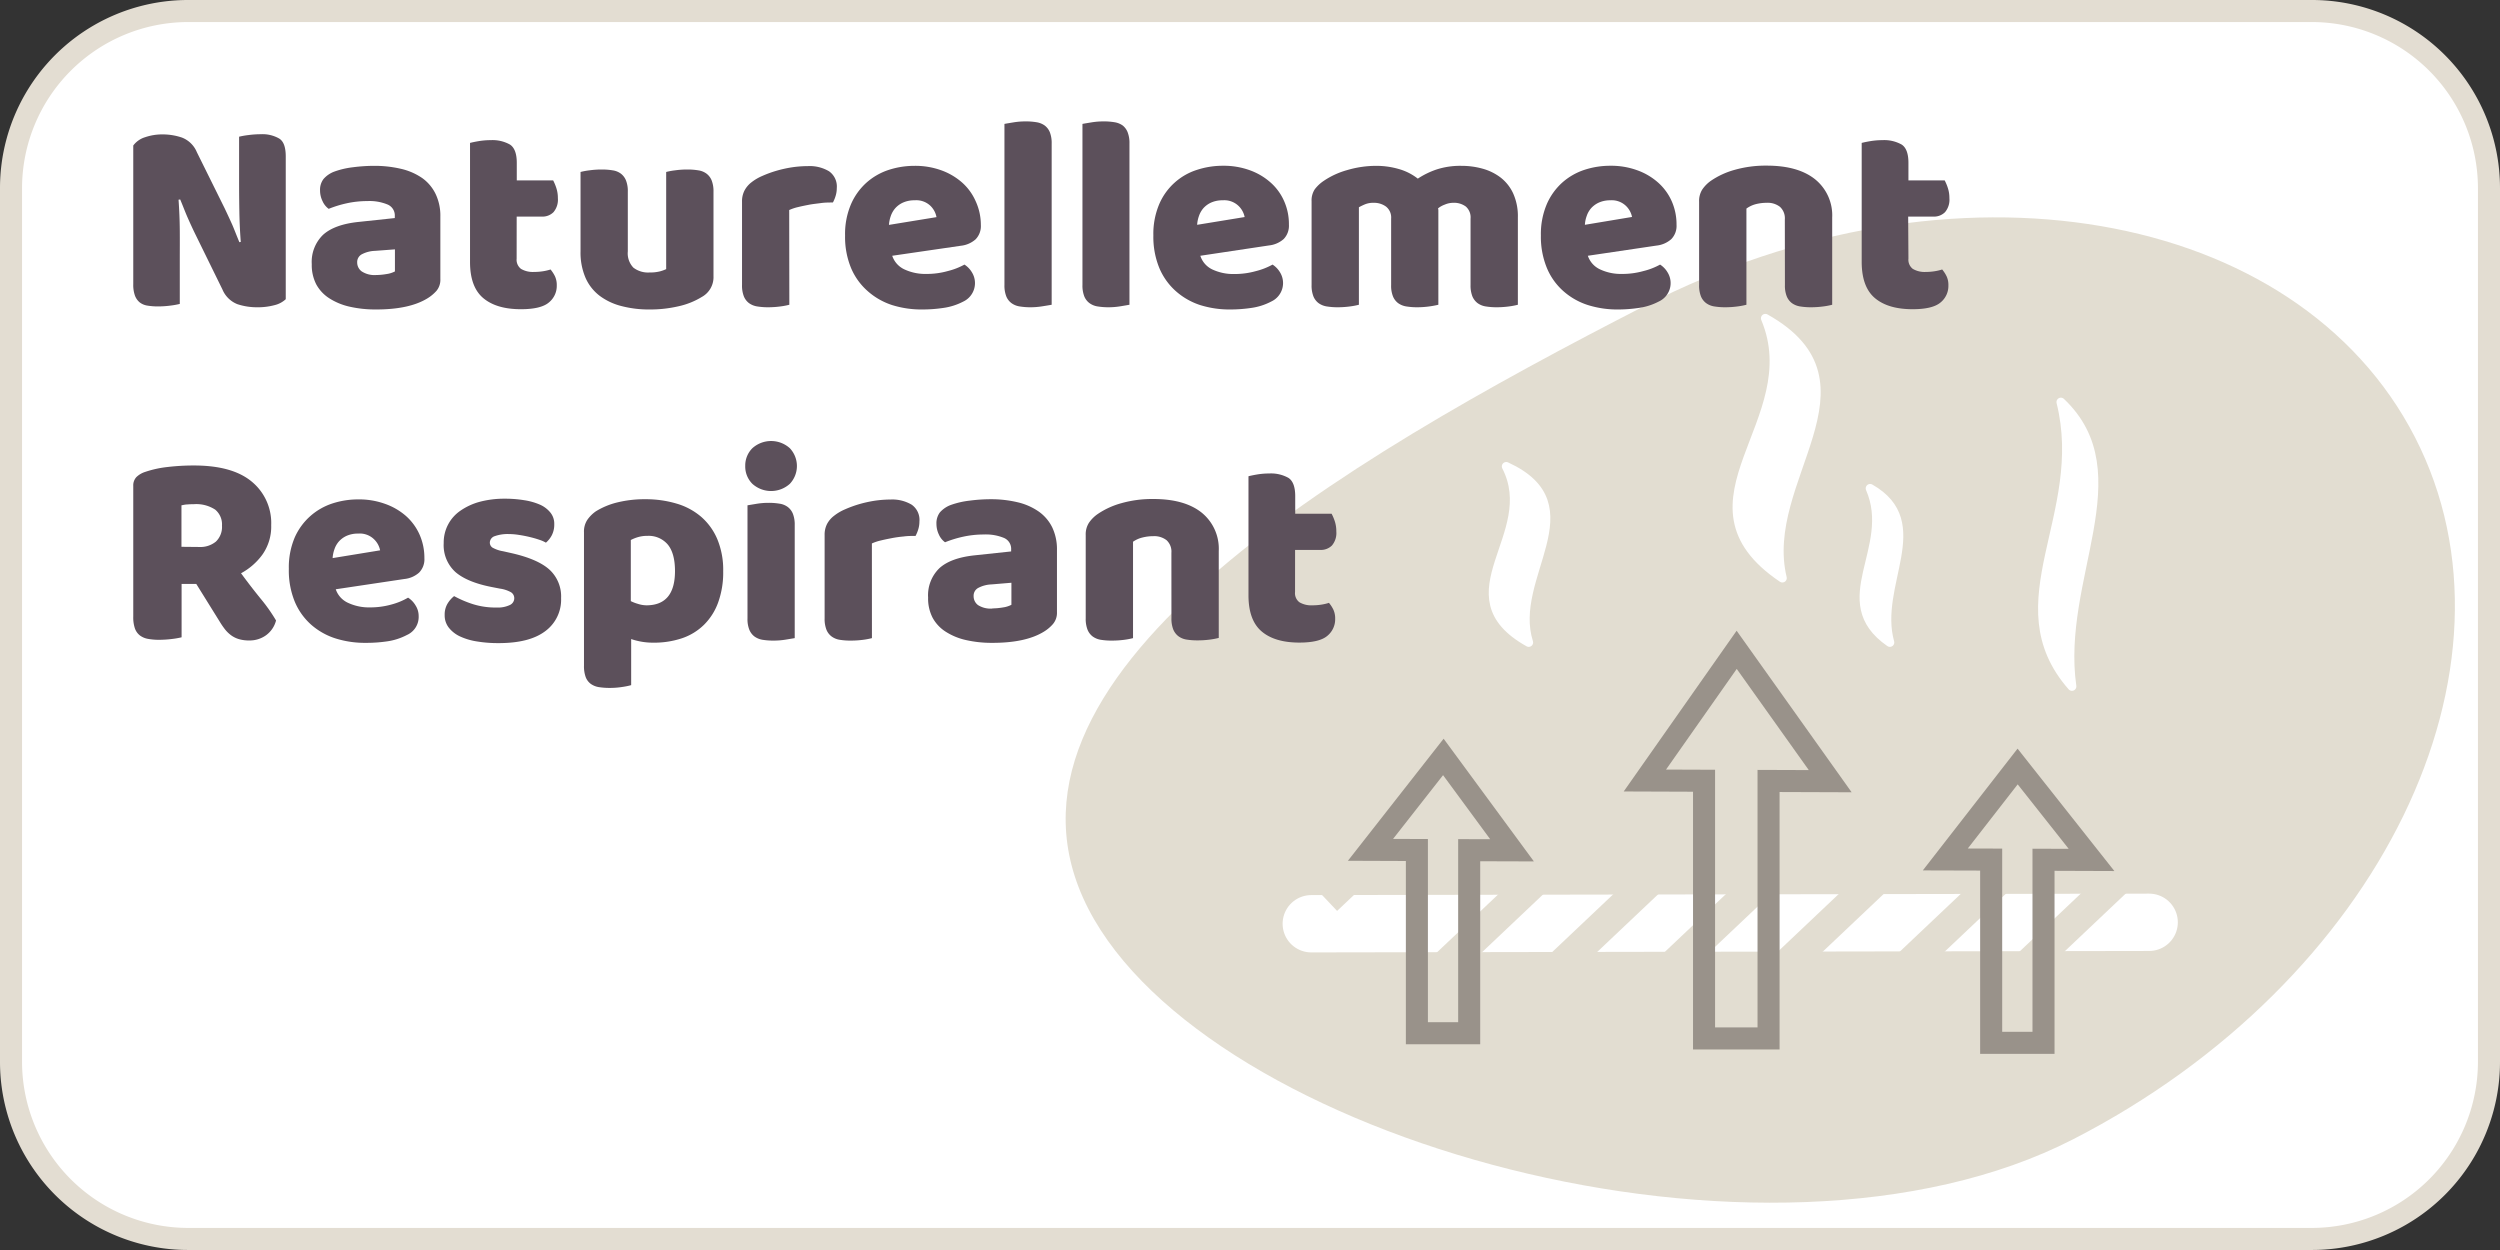 <svg id="Layer_1" data-name="Layer 1" xmlns="http://www.w3.org/2000/svg" viewBox="0 0 566.93 283.46"><rect x="0" y="0" width="566.93" height="283.46" fill="#333333" stroke="none"/><defs><style>.cls-1,.cls-7{fill:#fff;}.cls-2{fill:#e3ddd2;}.cls-3{fill:#e2ddd1;}.cls-4,.cls-5,.cls-6{fill:none;}.cls-4,.cls-7{stroke:#fff;stroke-linecap:round;stroke-linejoin:round;}.cls-4{stroke-width:13px;}.cls-5{stroke:#e2ddd1;stroke-width:7px;}.cls-5,.cls-6{stroke-miterlimit:10;}.cls-6{stroke:#99928a;stroke-width:5px;}.cls-7{stroke-width:2px;}.cls-8{fill:#5c505b;}</style></defs><rect class="cls-1" x="2.5" y="2.5" width="561.93" height="278.46" rx="40.17"/><path class="cls-2" d="M524.26,5a37.71,37.71,0,0,1,37.67,37.67V240.79a37.71,37.71,0,0,1-37.67,37.67H42.67A37.71,37.71,0,0,1,5,240.79V42.67A37.71,37.71,0,0,1,42.67,5H524.26m0-5H42.67A42.66,42.66,0,0,0,0,42.67V240.79a42.66,42.66,0,0,0,42.67,42.67H524.26a42.66,42.66,0,0,0,42.67-42.67V42.67A42.66,42.66,0,0,0,524.26,0Z" transform="translate(0 0)"/><path class="cls-3" d="M547.66,99.17C520.88,47,442.74,33.58,373.13,69.28S220,153.85,246.79,206.06s153.73,88,223.33,52.3S574.44,151.39,547.66,99.17Z" transform="translate(0 0)"/><line class="cls-4" x1="297.36" y1="209.48" x2="487.37" y2="209.15"/><line class="cls-5" x1="300.81" y1="204.03" x2="329.44" y2="176.93"/><line class="cls-5" x1="396.76" y1="226.69" x2="425.39" y2="199.59"/><line class="cls-5" x1="319.63" y1="226.69" x2="348.26" y2="199.59"/><line class="cls-5" x1="345.68" y1="226.69" x2="374.32" y2="199.59"/><line class="cls-5" x1="373.4" y1="224.6" x2="402.03" y2="197.5"/><line class="cls-5" x1="424.41" y1="226.69" x2="453.04" y2="199.59"/><line class="cls-5" x1="451.55" y1="226.69" x2="480.18" y2="199.59"/><polygon class="cls-6" points="342.89 192.83 327.31 171.65 310.79 192.72 321.31 192.76 321.31 234.31 333.17 234.31 333.17 192.8 342.89 192.83"/><polygon class="cls-6" points="415.04 177.15 393.83 147.36 373.01 177 386.43 177.05 386.43 235.49 401.06 235.49 401.06 177.1 415.04 177.15"/><polygon class="cls-6" points="474.3 195.01 457.54 173.82 441.14 194.9 451.54 194.93 451.54 236.49 463.41 236.49 463.41 194.97 474.3 195.01"/><path class="cls-7" d="M404.19,131.09c-25.66-17.31,6-35.44-3.86-58.91C426.76,87,398.8,108.74,404.19,131.09Z" transform="translate(0 0)"/><path class="cls-7" d="M428.57,145.69c-13.55-9.38,1.44-21.32-4.48-34.94C437.91,118.63,424.91,132.57,428.57,145.69Z" transform="translate(0 0)"/><path class="cls-7" d="M346.67,145.69c-19.16-10.71,2.91-24.36-5.1-39.92C361.2,114.77,341.91,130.71,346.67,145.69Z" transform="translate(0 0)"/><path class="cls-7" d="M469.86,155.66c-16.66-18.95,3.88-38.79-2.51-64.48C484.51,107.43,466.36,131.19,469.86,155.66Z" transform="translate(0 0)"/><path class="cls-8" d="M64.8,67.85a5.65,5.65,0,0,1-2.55,1.35,14.56,14.56,0,0,1-4,.48,14,14,0,0,1-4.41-.7,6.09,6.09,0,0,1-3.4-3.34L44.2,52.92c-.63-1.3-1.19-2.53-1.7-3.69s-1-2.49-1.64-4l-.37.06c.16,2.27.26,4.58.28,6.93s0,4.67,0,6.93v9.77a17.16,17.16,0,0,1-2.11.38,22.33,22.33,0,0,1-2.8.19,14.82,14.82,0,0,1-2.46-.19,3.78,3.78,0,0,1-1.76-.76A3.66,3.66,0,0,1,30.59,67a7.24,7.24,0,0,1-.37-2.55V33a5.23,5.23,0,0,1,2.71-1.89,11.86,11.86,0,0,1,3.9-.63,13.59,13.59,0,0,1,4.44.72,6,6,0,0,1,3.37,3.31l6.3,12.72q.95,2,1.71,3.69c.5,1.16,1,2.49,1.63,4l.32-.06q-.26-3.41-.32-6.81t-.06-6.8V31a18,18,0,0,1,2.11-.37,20.48,20.48,0,0,1,2.8-.19,7.55,7.55,0,0,1,4.22,1c1,.65,1.45,2,1.45,4.07Z" transform="translate(0 0)"/><path class="cls-8" d="M84.77,37.61A26,26,0,0,1,91,38.3a14,14,0,0,1,4.79,2.11,9.53,9.53,0,0,1,3,3.59,11.42,11.42,0,0,1,1.07,5.14V63.25A3.92,3.92,0,0,1,99,65.93a9.06,9.06,0,0,1-2.17,1.79q-4.09,2.46-11.53,2.46a26.37,26.37,0,0,1-6-.63,14.33,14.33,0,0,1-4.6-1.89,8.66,8.66,0,0,1-3-3.21,9.56,9.56,0,0,1-1-4.54,8.55,8.55,0,0,1,2.58-6.68c1.73-1.55,4.39-2.52,8-2.9l8.25-.88V49a2.69,2.69,0,0,0-1.61-2.61,10.71,10.71,0,0,0-4.63-.79,21.81,21.81,0,0,0-4.66.5,25.31,25.31,0,0,0-4.09,1.26,4.27,4.27,0,0,1-1.39-1.73,5.44,5.44,0,0,1-.57-2.42,4,4,0,0,1,.79-2.62,6,6,0,0,1,2.43-1.67,18.86,18.86,0,0,1,4.31-1A37.38,37.38,0,0,1,84.77,37.61Zm.51,24.76a14.91,14.91,0,0,0,2.36-.22,5.87,5.87,0,0,0,1.92-.6v-5L85,56.89a6.88,6.88,0,0,0-2.9.75A2,2,0,0,0,81,59.53a2.51,2.51,0,0,0,1,2A5.31,5.31,0,0,0,85.28,62.37Z" transform="translate(0 0)"/><path class="cls-8" d="M117.16,58.65a2.59,2.59,0,0,0,1,2.33,5.29,5.29,0,0,0,2.93.69,13.44,13.44,0,0,0,2-.15,11.2,11.2,0,0,0,1.76-.41,7.77,7.77,0,0,1,1,1.54,4.74,4.74,0,0,1,.41,2.05,4.84,4.84,0,0,1-1.8,3.9q-1.8,1.52-6.33,1.52c-3.7,0-6.54-.84-8.54-2.52s-3-4.41-3-8.19v-27c.46-.12,1.12-.26,2-.41a17,17,0,0,1,2.74-.22,8.07,8.07,0,0,1,4.31,1c1,.65,1.55,2,1.55,4.13v4h8.25a10.9,10.9,0,0,1,.72,1.73,7.26,7.26,0,0,1,.35,2.3,4.37,4.37,0,0,1-1,3.18,3.53,3.53,0,0,1-2.61,1h-5.73Z" transform="translate(0 0)"/><path class="cls-8" d="M131.65,39a14.56,14.56,0,0,1,2-.37,19.65,19.65,0,0,1,2.8-.19,14.33,14.33,0,0,1,2.49.19,4.11,4.11,0,0,1,1.86.75,3.67,3.67,0,0,1,1.16,1.55,6.54,6.54,0,0,1,.41,2.55V57a4.7,4.7,0,0,0,1.26,3.69,5.43,5.43,0,0,0,3.66,1.1,9.06,9.06,0,0,0,2.36-.25,8.2,8.2,0,0,0,1.42-.51V39a14.88,14.88,0,0,1,2-.37,19.79,19.79,0,0,1,2.81-.19,14.29,14.29,0,0,1,2.48.19,4.11,4.11,0,0,1,1.86.75,3.61,3.61,0,0,1,1.17,1.55,6.73,6.73,0,0,1,.41,2.55V62.62a5.12,5.12,0,0,1-2.65,4.72,17.08,17.08,0,0,1-5.26,2.11,28.38,28.38,0,0,1-6.64.73,24.27,24.27,0,0,1-6.27-.76A14,14,0,0,1,136,67.09,10.4,10.4,0,0,1,132.78,63a14.41,14.41,0,0,1-1.13-6Z" transform="translate(0 0)"/><path class="cls-8" d="M179,69.11a16.3,16.3,0,0,1-2,.38,21.38,21.38,0,0,1-2.81.19,15.57,15.57,0,0,1-2.49-.19,4.33,4.33,0,0,1-1.86-.76,3.64,3.64,0,0,1-1.16-1.54,6.73,6.73,0,0,1-.41-2.55V45.74a5.32,5.32,0,0,1,.54-2.49,5.74,5.74,0,0,1,1.54-1.86,10.85,10.85,0,0,1,2.49-1.48,25.68,25.68,0,0,1,3.18-1.17,27.94,27.94,0,0,1,3.53-.79,24.82,24.82,0,0,1,3.65-.28A8.57,8.57,0,0,1,188,38.84a4.22,4.22,0,0,1,1.76,3.81,6,6,0,0,1-.25,1.73,8,8,0,0,1-.63,1.54c-.88,0-1.78,0-2.71.13s-1.83.21-2.71.38-1.71.34-2.49.53a10.38,10.38,0,0,0-2,.67Z" transform="translate(0 0)"/><path class="cls-8" d="M209.2,70.18a22.18,22.18,0,0,1-6.9-1A15.61,15.61,0,0,1,196.75,66,14.4,14.4,0,0,1,193,60.79a18.4,18.4,0,0,1-1.36-7.37A17.15,17.15,0,0,1,193,46.27a14.11,14.11,0,0,1,3.56-4.91,14.27,14.27,0,0,1,5-2.84,18.73,18.73,0,0,1,5.79-.91,17.27,17.27,0,0,1,6.08,1,14.58,14.58,0,0,1,4.73,2.77,12.21,12.21,0,0,1,3.08,4.22A12.84,12.84,0,0,1,222.43,51a4.3,4.3,0,0,1-1.2,3.28,6,6,0,0,1-3.34,1.45L202.33,58a5.23,5.23,0,0,0,2.83,3.12,11.19,11.19,0,0,0,4.92,1,17.6,17.6,0,0,0,4.88-.66A15.52,15.52,0,0,0,218.71,60a5.26,5.26,0,0,1,1.7,1.77,4.63,4.63,0,0,1-1.95,6.61,13.91,13.91,0,0,1-4.54,1.45A32.17,32.17,0,0,1,209.2,70.18Zm-1.77-24.76a6.33,6.33,0,0,0-2.61.5,5.22,5.22,0,0,0-1.8,1.3A5.32,5.32,0,0,0,202,49a7.59,7.59,0,0,0-.41,2l10.78-1.76A4.78,4.78,0,0,0,211,46.68,4.64,4.64,0,0,0,207.43,45.42Z" transform="translate(0 0)"/><path class="cls-8" d="M238.49,69.11c-.46.08-1.14.2-2.05.34a16.61,16.61,0,0,1-2.74.23,15.35,15.35,0,0,1-2.48-.19,4.23,4.23,0,0,1-1.86-.76,3.58,3.58,0,0,1-1.17-1.54,6.73,6.73,0,0,1-.41-2.55V28.1c.46-.09,1.15-.2,2.05-.35a16.69,16.69,0,0,1,2.74-.22,14.49,14.49,0,0,1,2.49.19,4.32,4.32,0,0,1,1.86.75A3.67,3.67,0,0,1,238.08,30a6.73,6.73,0,0,1,.41,2.55Z" transform="translate(0 0)"/><path class="cls-8" d="M256.13,69.11c-.46.08-1.14.2-2,.34a16.61,16.61,0,0,1-2.74.23,15.57,15.57,0,0,1-2.49-.19,4.24,4.24,0,0,1-1.85-.76,3.58,3.58,0,0,1-1.17-1.54,6.73,6.73,0,0,1-.41-2.55V28.1c.46-.09,1.14-.2,2.05-.35a16.69,16.69,0,0,1,2.74-.22,14.49,14.49,0,0,1,2.49.19,4.32,4.32,0,0,1,1.86.75A3.67,3.67,0,0,1,255.72,30a6.73,6.73,0,0,1,.41,2.55Z" transform="translate(0 0)"/><path class="cls-8" d="M279.06,70.18a22.18,22.18,0,0,1-6.9-1A15.56,15.56,0,0,1,266.62,66a14.55,14.55,0,0,1-3.72-5.23,18.57,18.57,0,0,1-1.35-7.37,17.31,17.31,0,0,1,1.35-7.15,13.88,13.88,0,0,1,8.6-7.75,18.75,18.75,0,0,1,5.8-.91,17.35,17.35,0,0,1,6.08,1,14.43,14.43,0,0,1,4.72,2.77,12.11,12.11,0,0,1,3.09,4.22,12.84,12.84,0,0,1,1.1,5.35,4.34,4.34,0,0,1-1.19,3.28,6,6,0,0,1-3.34,1.45L272.2,58A5.2,5.2,0,0,0,275,61.14a11.17,11.17,0,0,0,4.91,1,17.67,17.67,0,0,0,4.89-.66A15.52,15.52,0,0,0,288.58,60a5.35,5.35,0,0,1,1.7,1.77,4.62,4.62,0,0,1-2,6.61,13.77,13.77,0,0,1-4.53,1.45A32.3,32.3,0,0,1,279.06,70.18ZM277.3,45.42a6.3,6.3,0,0,0-2.61.5,5.22,5.22,0,0,0-1.8,1.3,5.32,5.32,0,0,0-1,1.76,7.2,7.2,0,0,0-.41,2l10.77-1.76a4.76,4.76,0,0,0-1.38-2.52A4.65,4.65,0,0,0,277.3,45.42Z" transform="translate(0 0)"/><path class="cls-8" d="M312.14,37.61a18.16,18.16,0,0,1,5.07.72,12.42,12.42,0,0,1,4.31,2.18,18.34,18.34,0,0,1,4.26-2.08,17.34,17.34,0,0,1,5.7-.82,17.67,17.67,0,0,1,4.69.63,12,12,0,0,1,4.1,2,9.66,9.66,0,0,1,2.86,3.59,12.49,12.49,0,0,1,1.08,5.45V69.11a17,17,0,0,1-2,.38,21.23,21.23,0,0,1-2.8.19,15.39,15.39,0,0,1-2.49-.19,4.23,4.23,0,0,1-1.86-.76,3.74,3.74,0,0,1-1.17-1.54,6.73,6.73,0,0,1-.41-2.55V49.58a3.26,3.26,0,0,0-1.07-2.74,4.5,4.5,0,0,0-2.89-.85,4.89,4.89,0,0,0-1.89.41,5.22,5.22,0,0,0-1.52.85,1.62,1.62,0,0,1,.07.47V69.11a21.19,21.19,0,0,1-4.79.57,15.57,15.57,0,0,1-2.49-.19,4.33,4.33,0,0,1-1.86-.76,3.64,3.64,0,0,1-1.16-1.54,6.54,6.54,0,0,1-.41-2.55V49.58a3.15,3.15,0,0,0-1.17-2.74,4.61,4.61,0,0,0-2.8-.85,5,5,0,0,0-1.95.34,14.15,14.15,0,0,0-1.39.67V69.11a16.3,16.3,0,0,1-2,.38,21.38,21.38,0,0,1-2.81.19,15.57,15.57,0,0,1-2.49-.19,4.33,4.33,0,0,1-1.86-.76,3.64,3.64,0,0,1-1.16-1.54,6.73,6.73,0,0,1-.41-2.55v-19a4.58,4.58,0,0,1,.72-2.71,8.43,8.43,0,0,1,2-1.89,18.1,18.1,0,0,1,5.32-2.46A23.24,23.24,0,0,1,312.14,37.61Z" transform="translate(0 0)"/><path class="cls-8" d="M367,70.18a22.18,22.18,0,0,1-6.9-1A15.48,15.48,0,0,1,354.51,66a14.31,14.31,0,0,1-3.72-5.23,18.57,18.57,0,0,1-1.36-7.37,17.31,17.31,0,0,1,1.36-7.15,14.11,14.11,0,0,1,3.56-4.91,14.27,14.27,0,0,1,5-2.84,18.73,18.73,0,0,1,5.79-.91,17.27,17.27,0,0,1,6.08,1A14.47,14.47,0,0,1,376,41.39a12.37,12.37,0,0,1,3.09,4.22,13,13,0,0,1,1.1,5.35,4.3,4.3,0,0,1-1.2,3.28,6,6,0,0,1-3.34,1.45L360.08,58a5.21,5.21,0,0,0,2.84,3.12,11.11,11.11,0,0,0,4.91,1,17.6,17.6,0,0,0,4.88-.66A15.19,15.19,0,0,0,376.46,60a5.26,5.26,0,0,1,1.7,1.77,4.6,4.6,0,0,1-2,6.61,13.83,13.83,0,0,1-4.54,1.45A32.17,32.17,0,0,1,367,70.18Zm-1.77-24.76a6.33,6.33,0,0,0-2.61.5,5.32,5.32,0,0,0-1.8,1.3,5.13,5.13,0,0,0-1,1.76,6.85,6.85,0,0,0-.41,2L370.1,49.2a4.78,4.78,0,0,0-1.39-2.52A4.64,4.64,0,0,0,365.18,45.42Z" transform="translate(0 0)"/><path class="cls-8" d="M404.75,49.77a3.51,3.51,0,0,0-1.11-2.87,4.53,4.53,0,0,0-3-.91,10,10,0,0,0-2.49.31,6.29,6.29,0,0,0-2.11,1V69.11a16.3,16.3,0,0,1-2,.38,21.23,21.23,0,0,1-2.8.19,15.39,15.39,0,0,1-2.49-.19,4.23,4.23,0,0,1-1.86-.76,3.66,3.66,0,0,1-1.17-1.54,6.73,6.73,0,0,1-.41-2.55V45.74a4.83,4.83,0,0,1,.73-2.78,7.66,7.66,0,0,1,2-2,18.08,18.08,0,0,1,5.39-2.46,25.75,25.75,0,0,1,7.21-.94q7.13,0,11,3.12a10.51,10.51,0,0,1,3.85,8.66V69.11a16.15,16.15,0,0,1-2,.38,21.23,21.23,0,0,1-2.8.19,15.57,15.57,0,0,1-2.49-.19,4.33,4.33,0,0,1-1.86-.76,3.64,3.64,0,0,1-1.16-1.54,6.54,6.54,0,0,1-.41-2.55Z" transform="translate(0 0)"/><path class="cls-8" d="M432.78,58.65a2.6,2.6,0,0,0,1,2.33,5.27,5.27,0,0,0,2.93.69,13.21,13.21,0,0,0,1.95-.15,11.34,11.34,0,0,0,1.77-.41,7.31,7.31,0,0,1,1,1.54,4.6,4.6,0,0,1,.41,2.05,4.83,4.83,0,0,1-1.79,3.9q-1.8,1.52-6.33,1.52-5.55,0-8.54-2.52t-3-8.19v-27c.46-.12,1.12-.26,2-.41a17.09,17.09,0,0,1,2.74-.22,8.08,8.08,0,0,1,4.32,1c1,.65,1.54,2,1.54,4.13v4H441a10.9,10.9,0,0,1,.72,1.73,7.26,7.26,0,0,1,.35,2.3,4.37,4.37,0,0,1-1,3.18,3.54,3.54,0,0,1-2.62,1h-5.73Z" transform="translate(0 0)"/><path class="cls-8" d="M41.18,132.42v12.1a17.51,17.51,0,0,1-2.17.38,24.41,24.41,0,0,1-2.93.19,13.8,13.8,0,0,1-2.56-.22,4.27,4.27,0,0,1-1.82-.79,3.51,3.51,0,0,1-1.11-1.58,7.71,7.71,0,0,1-.37-2.64V110.18a2.76,2.76,0,0,1,.72-2,5.1,5.1,0,0,1,2-1.17,23.64,23.64,0,0,1,5-1.1,50.16,50.16,0,0,1,6.05-.35q8.7,0,13.1,3.66a12.16,12.16,0,0,1,4.41,9.89,11,11,0,0,1-2,6.67A14.54,14.54,0,0,1,54.66,130q2.27,3.09,4.47,5.79a37.71,37.71,0,0,1,3.47,4.92,6,6,0,0,1-2.3,3.37,6.36,6.36,0,0,1-3.75,1.16,8.06,8.06,0,0,1-2.39-.31,5.75,5.75,0,0,1-1.77-.88A7.27,7.27,0,0,1,51,142.69a18.07,18.07,0,0,1-1.2-1.76l-5.29-8.51Zm4-8.38a5.56,5.56,0,0,0,3.78-1.22,4.61,4.61,0,0,0,1.38-3.63,4.35,4.35,0,0,0-1.54-3.62,7.83,7.83,0,0,0-4.88-1.23,14.9,14.9,0,0,0-1.51.06c-.38,0-.8.11-1.26.19V124Z" transform="translate(0 0)"/><path class="cls-8" d="M83,145.78a22.18,22.18,0,0,1-6.9-1,15.48,15.48,0,0,1-5.54-3.12,14.39,14.39,0,0,1-3.72-5.23A18.57,18.57,0,0,1,65.5,129a17.31,17.31,0,0,1,1.35-7.15A14.11,14.11,0,0,1,70.41,117a14.27,14.27,0,0,1,5-2.84,18.75,18.75,0,0,1,5.8-.91,17.35,17.35,0,0,1,6.08,1A14.53,14.53,0,0,1,92.05,117a12.37,12.37,0,0,1,3.09,4.22,13,13,0,0,1,1.1,5.35,4.3,4.3,0,0,1-1.2,3.28,5.93,5.93,0,0,1-3.34,1.45l-15.56,2.33A5.21,5.21,0,0,0,79,136.74a11.14,11.14,0,0,0,4.91,1,17.6,17.6,0,0,0,4.88-.66,15.19,15.19,0,0,0,3.75-1.55,5.26,5.26,0,0,1,1.7,1.77,4.43,4.43,0,0,1,.7,2.39A4.48,4.48,0,0,1,92.27,144a13.85,13.85,0,0,1-4.53,1.45A32.3,32.3,0,0,1,83,145.78ZM81.25,121a6.38,6.38,0,0,0-2.62.5,5.27,5.27,0,0,0-1.79,1.3,5.16,5.16,0,0,0-1,1.76,7.2,7.2,0,0,0-.41,2l10.77-1.76a4.78,4.78,0,0,0-1.39-2.52A4.62,4.62,0,0,0,81.25,121Z" transform="translate(0 0)"/><path class="cls-8" d="M127.24,135.64a8.86,8.86,0,0,1-3.59,7.49q-3.6,2.72-10.59,2.71a29,29,0,0,1-4.91-.38,14.22,14.22,0,0,1-3.88-1.16,7,7,0,0,1-2.52-2,4.5,4.5,0,0,1-.91-2.83,4.82,4.82,0,0,1,.63-2.55,6.39,6.39,0,0,1,1.51-1.74,24.32,24.32,0,0,0,4.19,1.8,17.1,17.1,0,0,0,5.45.79,6.32,6.32,0,0,0,3-.57,1.69,1.69,0,0,0,1-1.51,1.59,1.59,0,0,0-.75-1.39,7.21,7.21,0,0,0-2.52-.82l-1.89-.37q-5.49-1.08-8.16-3.37a8.21,8.21,0,0,1-2.68-6.59,8.71,8.71,0,0,1,3.84-7.37,14.2,14.2,0,0,1,4.38-2,21.57,21.57,0,0,1,5.64-.69,26.47,26.47,0,0,1,4.38.34,14.39,14.39,0,0,1,3.56,1,6.34,6.34,0,0,1,2.39,1.8,4,4,0,0,1,.88,2.61,5.32,5.32,0,0,1-.53,2.49,5.59,5.59,0,0,1-1.36,1.73,7.54,7.54,0,0,0-1.51-.66c-.67-.23-1.41-.44-2.2-.63s-1.61-.35-2.43-.47a14.28,14.28,0,0,0-2.23-.19,8.79,8.79,0,0,0-3.22.47,1.58,1.58,0,0,0-1.13,1.48,1.35,1.35,0,0,0,.63,1.14,7.35,7.35,0,0,0,2.39.81l2,.45q6,1.38,8.6,3.81A8.24,8.24,0,0,1,127.24,135.64Z" transform="translate(0 0)"/><path class="cls-8" d="M146.45,113.21a24.38,24.38,0,0,1,7,1,15,15,0,0,1,5.57,3,13.83,13.83,0,0,1,3.65,5.07,18.08,18.08,0,0,1,1.33,7.27,20,20,0,0,1-1.14,7.06,13.59,13.59,0,0,1-3.21,5.07,13.08,13.08,0,0,1-5,3.06,20,20,0,0,1-6.52,1,15.26,15.26,0,0,1-5-.82v10.45a15.08,15.08,0,0,1-2,.41,17.75,17.75,0,0,1-2.84.22,15.64,15.64,0,0,1-2.49-.18,4.33,4.33,0,0,1-1.86-.76,3.43,3.43,0,0,1-1.13-1.54,7.28,7.28,0,0,1-.38-2.56V120.7a4.82,4.82,0,0,1,.73-2.77,7.66,7.66,0,0,1,2-2,16.86,16.86,0,0,1,4.85-2A25.94,25.94,0,0,1,146.45,113.21Zm.13,24.06q6.48,0,6.49-7.75c0-2.68-.54-4.68-1.61-6a5.66,5.66,0,0,0-4.63-2,7.4,7.4,0,0,0-2.14.28,8.74,8.74,0,0,0-1.64.66v13.86a9.63,9.63,0,0,0,1.64.63A6.7,6.7,0,0,0,146.58,137.27Z" transform="translate(0 0)"/><path class="cls-8" d="M169,105.65a5.53,5.53,0,0,1,1.61-4,6.34,6.34,0,0,1,8.51,0,5.88,5.88,0,0,1,0,8.06,6.34,6.34,0,0,1-8.51,0A5.54,5.54,0,0,1,169,105.65Zm11.22,39.06-2.05.34a16.69,16.69,0,0,1-2.74.22,15.64,15.64,0,0,1-2.49-.18,4.33,4.33,0,0,1-1.86-.76,3.64,3.64,0,0,1-1.16-1.54,6.56,6.56,0,0,1-.41-2.56V114.59l2.05-.34a16.61,16.61,0,0,1,2.74-.22,14.29,14.29,0,0,1,2.48.19,4.11,4.11,0,0,1,1.86.75,3.63,3.63,0,0,1,1.17,1.55,6.73,6.73,0,0,1,.41,2.55Z" transform="translate(0 0)"/><path class="cls-8" d="M197.73,144.71a16.3,16.3,0,0,1-2,.38,21.4,21.4,0,0,1-2.81.18,15.42,15.42,0,0,1-2.48-.18,4.23,4.23,0,0,1-1.86-.76,3.58,3.58,0,0,1-1.17-1.54,6.75,6.75,0,0,1-.41-2.56V121.34a5.32,5.32,0,0,1,.54-2.49A5.64,5.64,0,0,1,189.1,117a10.85,10.85,0,0,1,2.49-1.48,26.93,26.93,0,0,1,3.18-1.17,27.94,27.94,0,0,1,3.53-.79,24.92,24.92,0,0,1,3.65-.28,8.57,8.57,0,0,1,4.79,1.17,4.2,4.2,0,0,1,1.76,3.81,6,6,0,0,1-.25,1.73,8,8,0,0,1-.63,1.54c-.88,0-1.78,0-2.71.13a26.77,26.77,0,0,0-2.71.38c-.88.17-1.71.34-2.48.53a10.49,10.49,0,0,0-2,.67Z" transform="translate(0 0)"/><path class="cls-8" d="M224.57,113.21a25.92,25.92,0,0,1,6.2.69,13.91,13.91,0,0,1,4.79,2.11,9.55,9.55,0,0,1,3.06,3.59,11.56,11.56,0,0,1,1.07,5.14v14.11a3.93,3.93,0,0,1-.92,2.68,8.87,8.87,0,0,1-2.17,1.79q-4.09,2.46-11.53,2.46a26.28,26.28,0,0,1-6-.63,14.24,14.24,0,0,1-4.6-1.89,8.66,8.66,0,0,1-3-3.21,9.48,9.48,0,0,1-1-4.54,8.55,8.55,0,0,1,2.58-6.68q2.58-2.33,8-2.9l8.25-.88v-.44a2.68,2.68,0,0,0-1.6-2.61,10.74,10.74,0,0,0-4.63-.79,21.74,21.74,0,0,0-4.66.5,25.44,25.44,0,0,0-4.1,1.26,4.27,4.27,0,0,1-1.39-1.73,5.58,5.58,0,0,1-.56-2.43,4.06,4.06,0,0,1,.78-2.61,6.16,6.16,0,0,1,2.43-1.67,19.08,19.08,0,0,1,4.32-1A37.26,37.26,0,0,1,224.57,113.21Zm.5,24.76a15,15,0,0,0,2.37-.22,5.87,5.87,0,0,0,1.92-.6v-5l-4.54.38a7,7,0,0,0-2.9.75,2,2,0,0,0-1.13,1.89,2.5,2.5,0,0,0,1,2.05A5.29,5.29,0,0,0,225.07,138Z" transform="translate(0 0)"/><path class="cls-8" d="M265.64,125.37a3.51,3.51,0,0,0-1.1-2.87,4.53,4.53,0,0,0-3-.91,10,10,0,0,0-2.49.31,6.29,6.29,0,0,0-2.11.95v21.86a16.3,16.3,0,0,1-2,.38,21.4,21.4,0,0,1-2.81.18,15.64,15.64,0,0,1-2.49-.18,4.33,4.33,0,0,1-1.86-.76,3.64,3.64,0,0,1-1.16-1.54,6.75,6.75,0,0,1-.41-2.56V121.34a4.83,4.83,0,0,1,.73-2.78,7.66,7.66,0,0,1,2-2,18,18,0,0,1,5.39-2.46,25.7,25.7,0,0,1,7.21-.94q7.13,0,11,3.12a10.53,10.53,0,0,1,3.84,8.66v19.72a16.3,16.3,0,0,1-2,.38,21.25,21.25,0,0,1-2.8.18,15.47,15.47,0,0,1-2.49-.18,4.23,4.23,0,0,1-1.86-.76,3.74,3.74,0,0,1-1.17-1.54,6.75,6.75,0,0,1-.41-2.56Z" transform="translate(0 0)"/><path class="cls-8" d="M293.68,134.25a2.57,2.57,0,0,0,1,2.33,5.27,5.27,0,0,0,2.93.69,13.21,13.21,0,0,0,2-.15,11.2,11.2,0,0,0,1.76-.41,7.34,7.34,0,0,1,1,1.54,4.74,4.74,0,0,1,.41,2.05,4.86,4.86,0,0,1-1.79,3.9q-1.8,1.52-6.34,1.52c-3.69,0-6.54-.84-8.53-2.52s-3-4.41-3-8.19V108c.46-.12,1.12-.26,2-.41a17,17,0,0,1,2.74-.22,8.08,8.08,0,0,1,4.32,1c1,.65,1.54,2,1.54,4.13v4h8.25a10.85,10.85,0,0,1,.73,1.73,7.26,7.26,0,0,1,.34,2.3,4.37,4.37,0,0,1-1,3.18,3.57,3.57,0,0,1-2.62,1h-5.73Z" transform="translate(0 0)"/></svg>